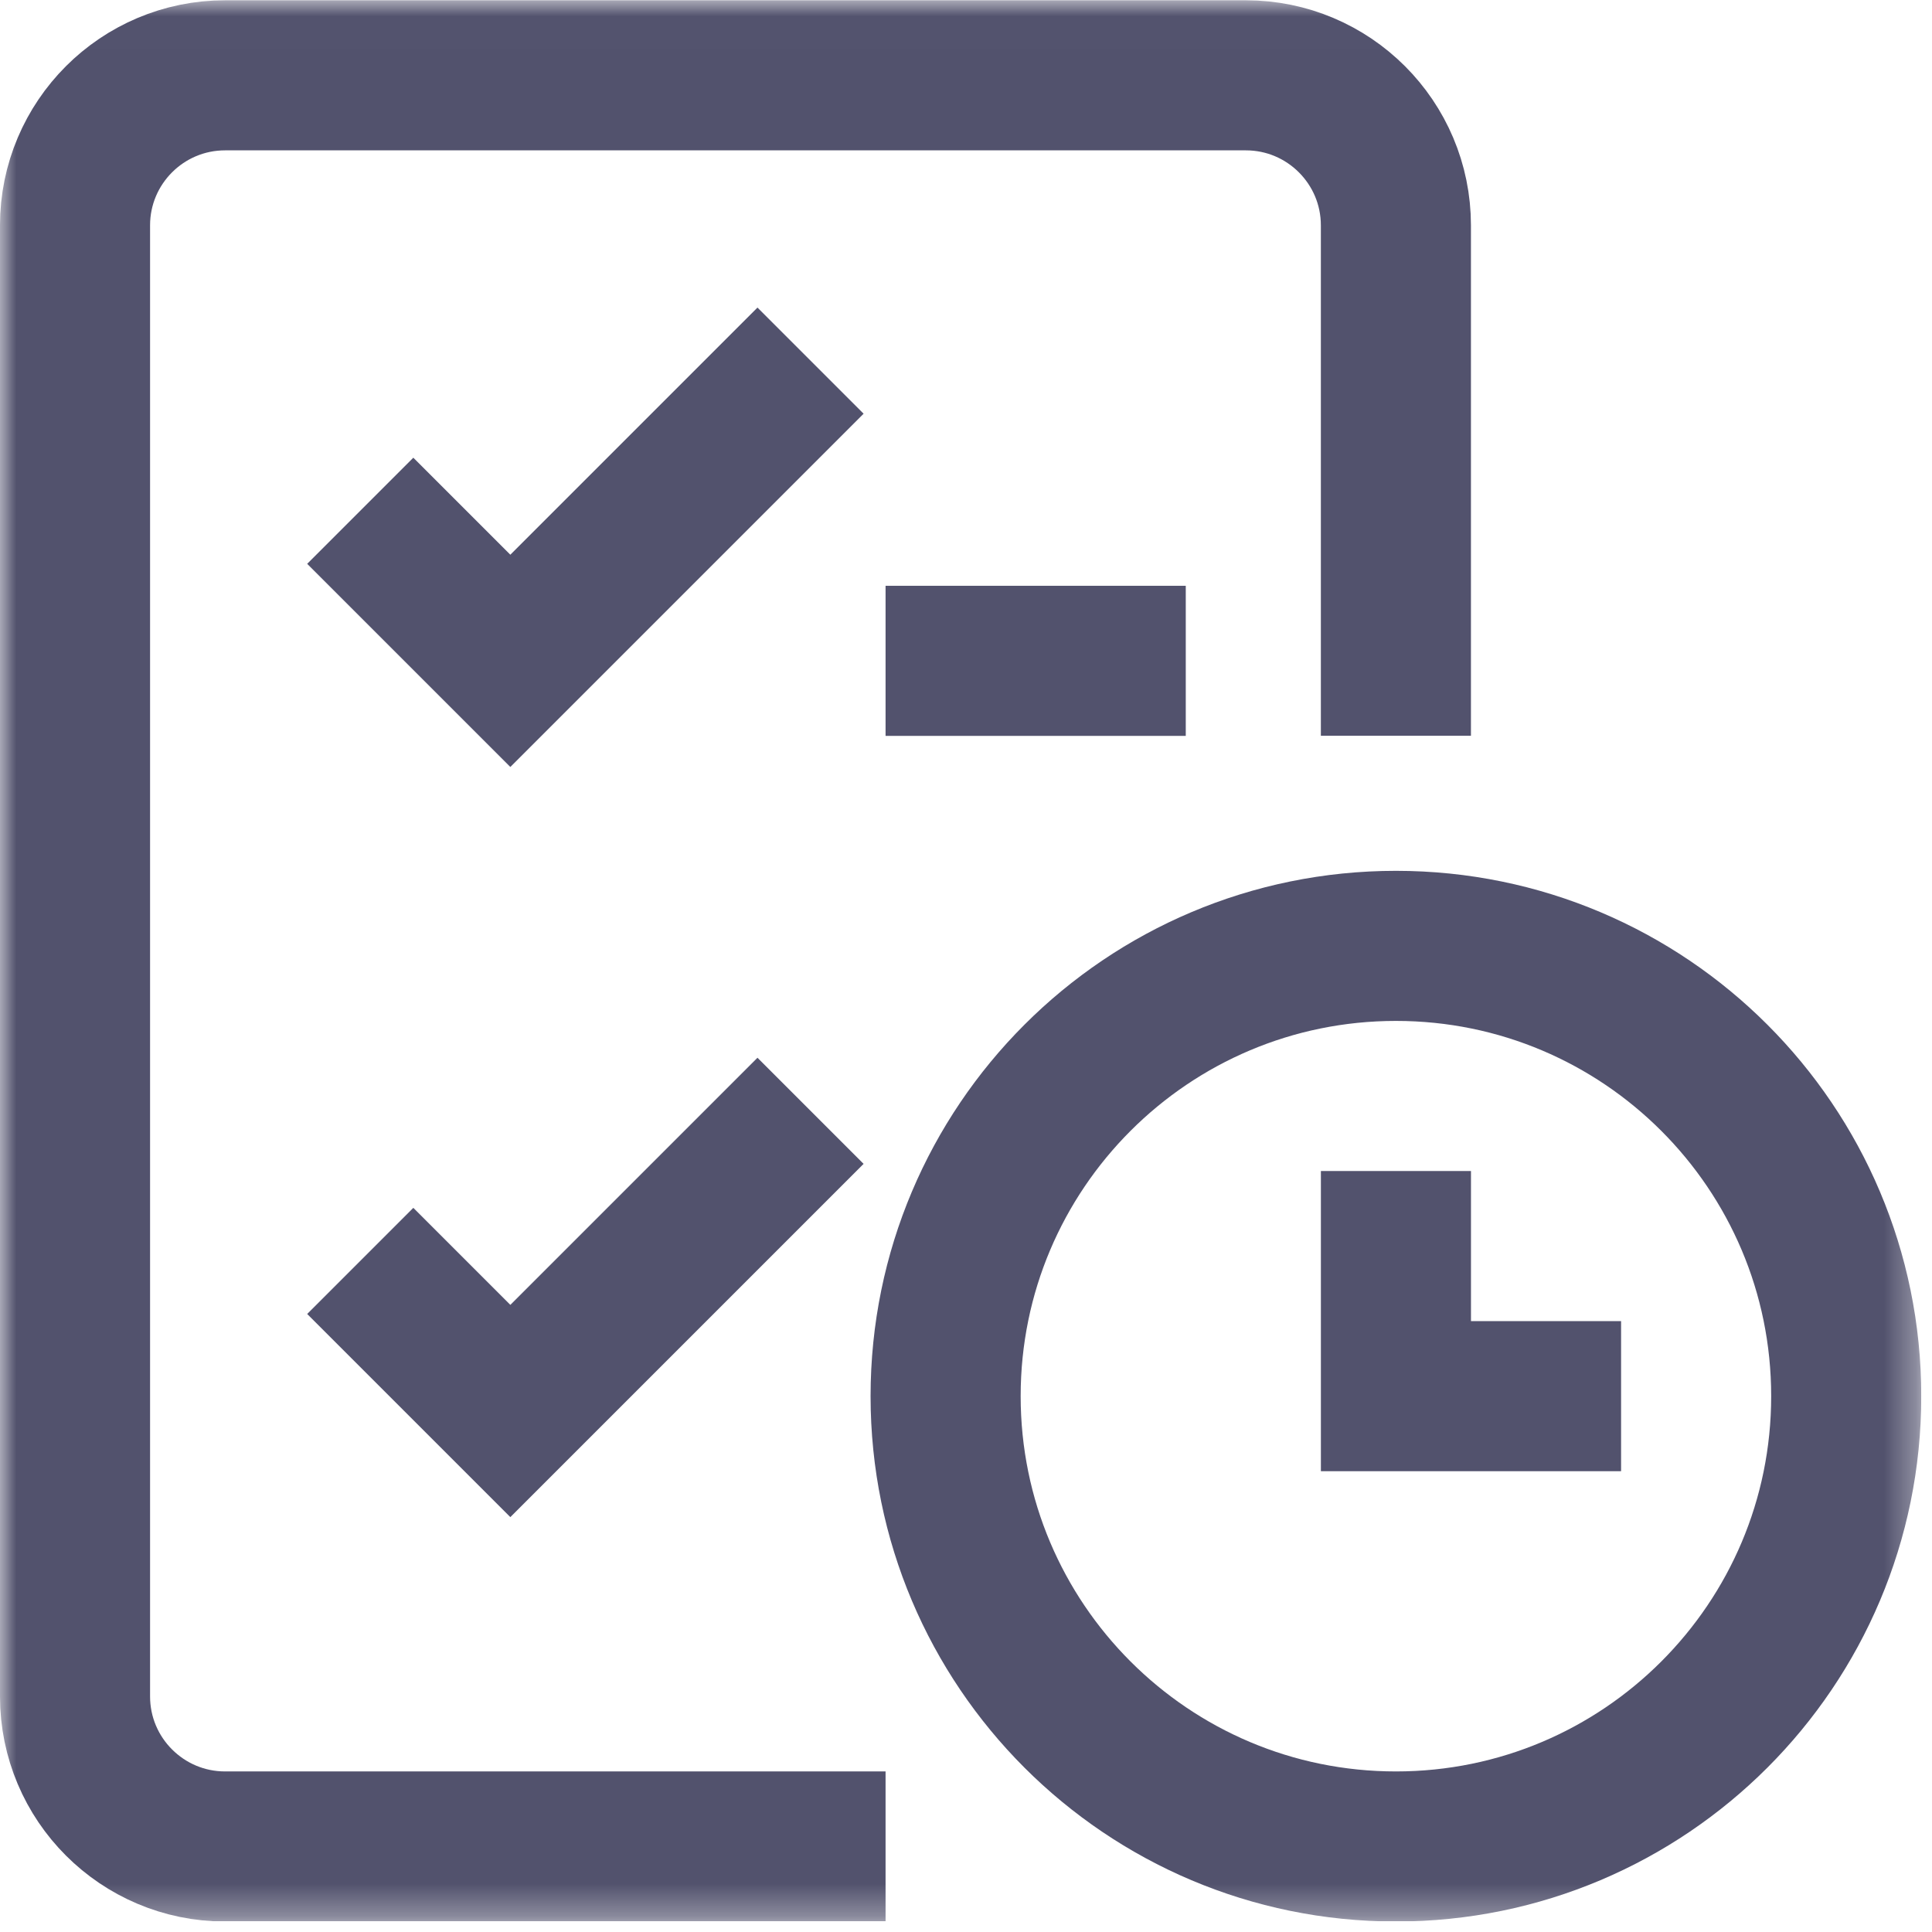 <svg width="60" height="60" viewBox="0 0 60 60" fill="none" xmlns="http://www.w3.org/2000/svg">
<g clip-path="url(#clip0_508_13296)">
<mask id="mask0_508_13296" style="mask-type:luminance" maskUnits="userSpaceOnUse" x="0" y="0" width="60" height="60">
<path d="M0 0.013H59.667V59.68H0V0.013Z" fill="white"/>
</mask>
<g mask="url(#mask0_508_13296)">
<path d="M43.351 22.849V7C43.351 4.426 41.264 2.339 38.69 2.339H6.992C4.417 2.339 2.33 4.426 2.33 7V52.682C2.33 55.257 4.417 57.344 6.992 57.344H27.502" stroke="#52526D" stroke-width="4.661" stroke-miterlimit="10"/>
<path d="M57.336 43.359C57.336 51.083 51.075 57.344 43.352 57.344C35.628 57.344 29.367 51.083 29.367 43.359C29.367 35.636 35.628 29.375 43.352 29.375C51.075 29.375 57.336 35.636 57.336 43.359Z" stroke="#52526D" stroke-width="4.661" stroke-miterlimit="10"/>
<path d="M43.352 36.367V43.359H50.344" stroke="#52526D" stroke-width="4.661" stroke-miterlimit="10"/>
<path d="M11.188 39.159L15.849 43.82L25.172 34.497" stroke="#52526D" stroke-width="4.661" stroke-miterlimit="10"/>
<path d="M11.188 15.862L15.849 20.523L25.172 11.2" stroke="#52526D" stroke-width="4.661" stroke-miterlimit="10"/>
<path d="M27.502 20.523H36.825" stroke="#52526D" stroke-width="4.661" stroke-miterlimit="10"/>
</g>
</g>
<defs>
<clipPath id="clip0_508_13296">
<rect width="59.667" height="59.667" fill="white"/>
</clipPath>
</defs>
</svg>
